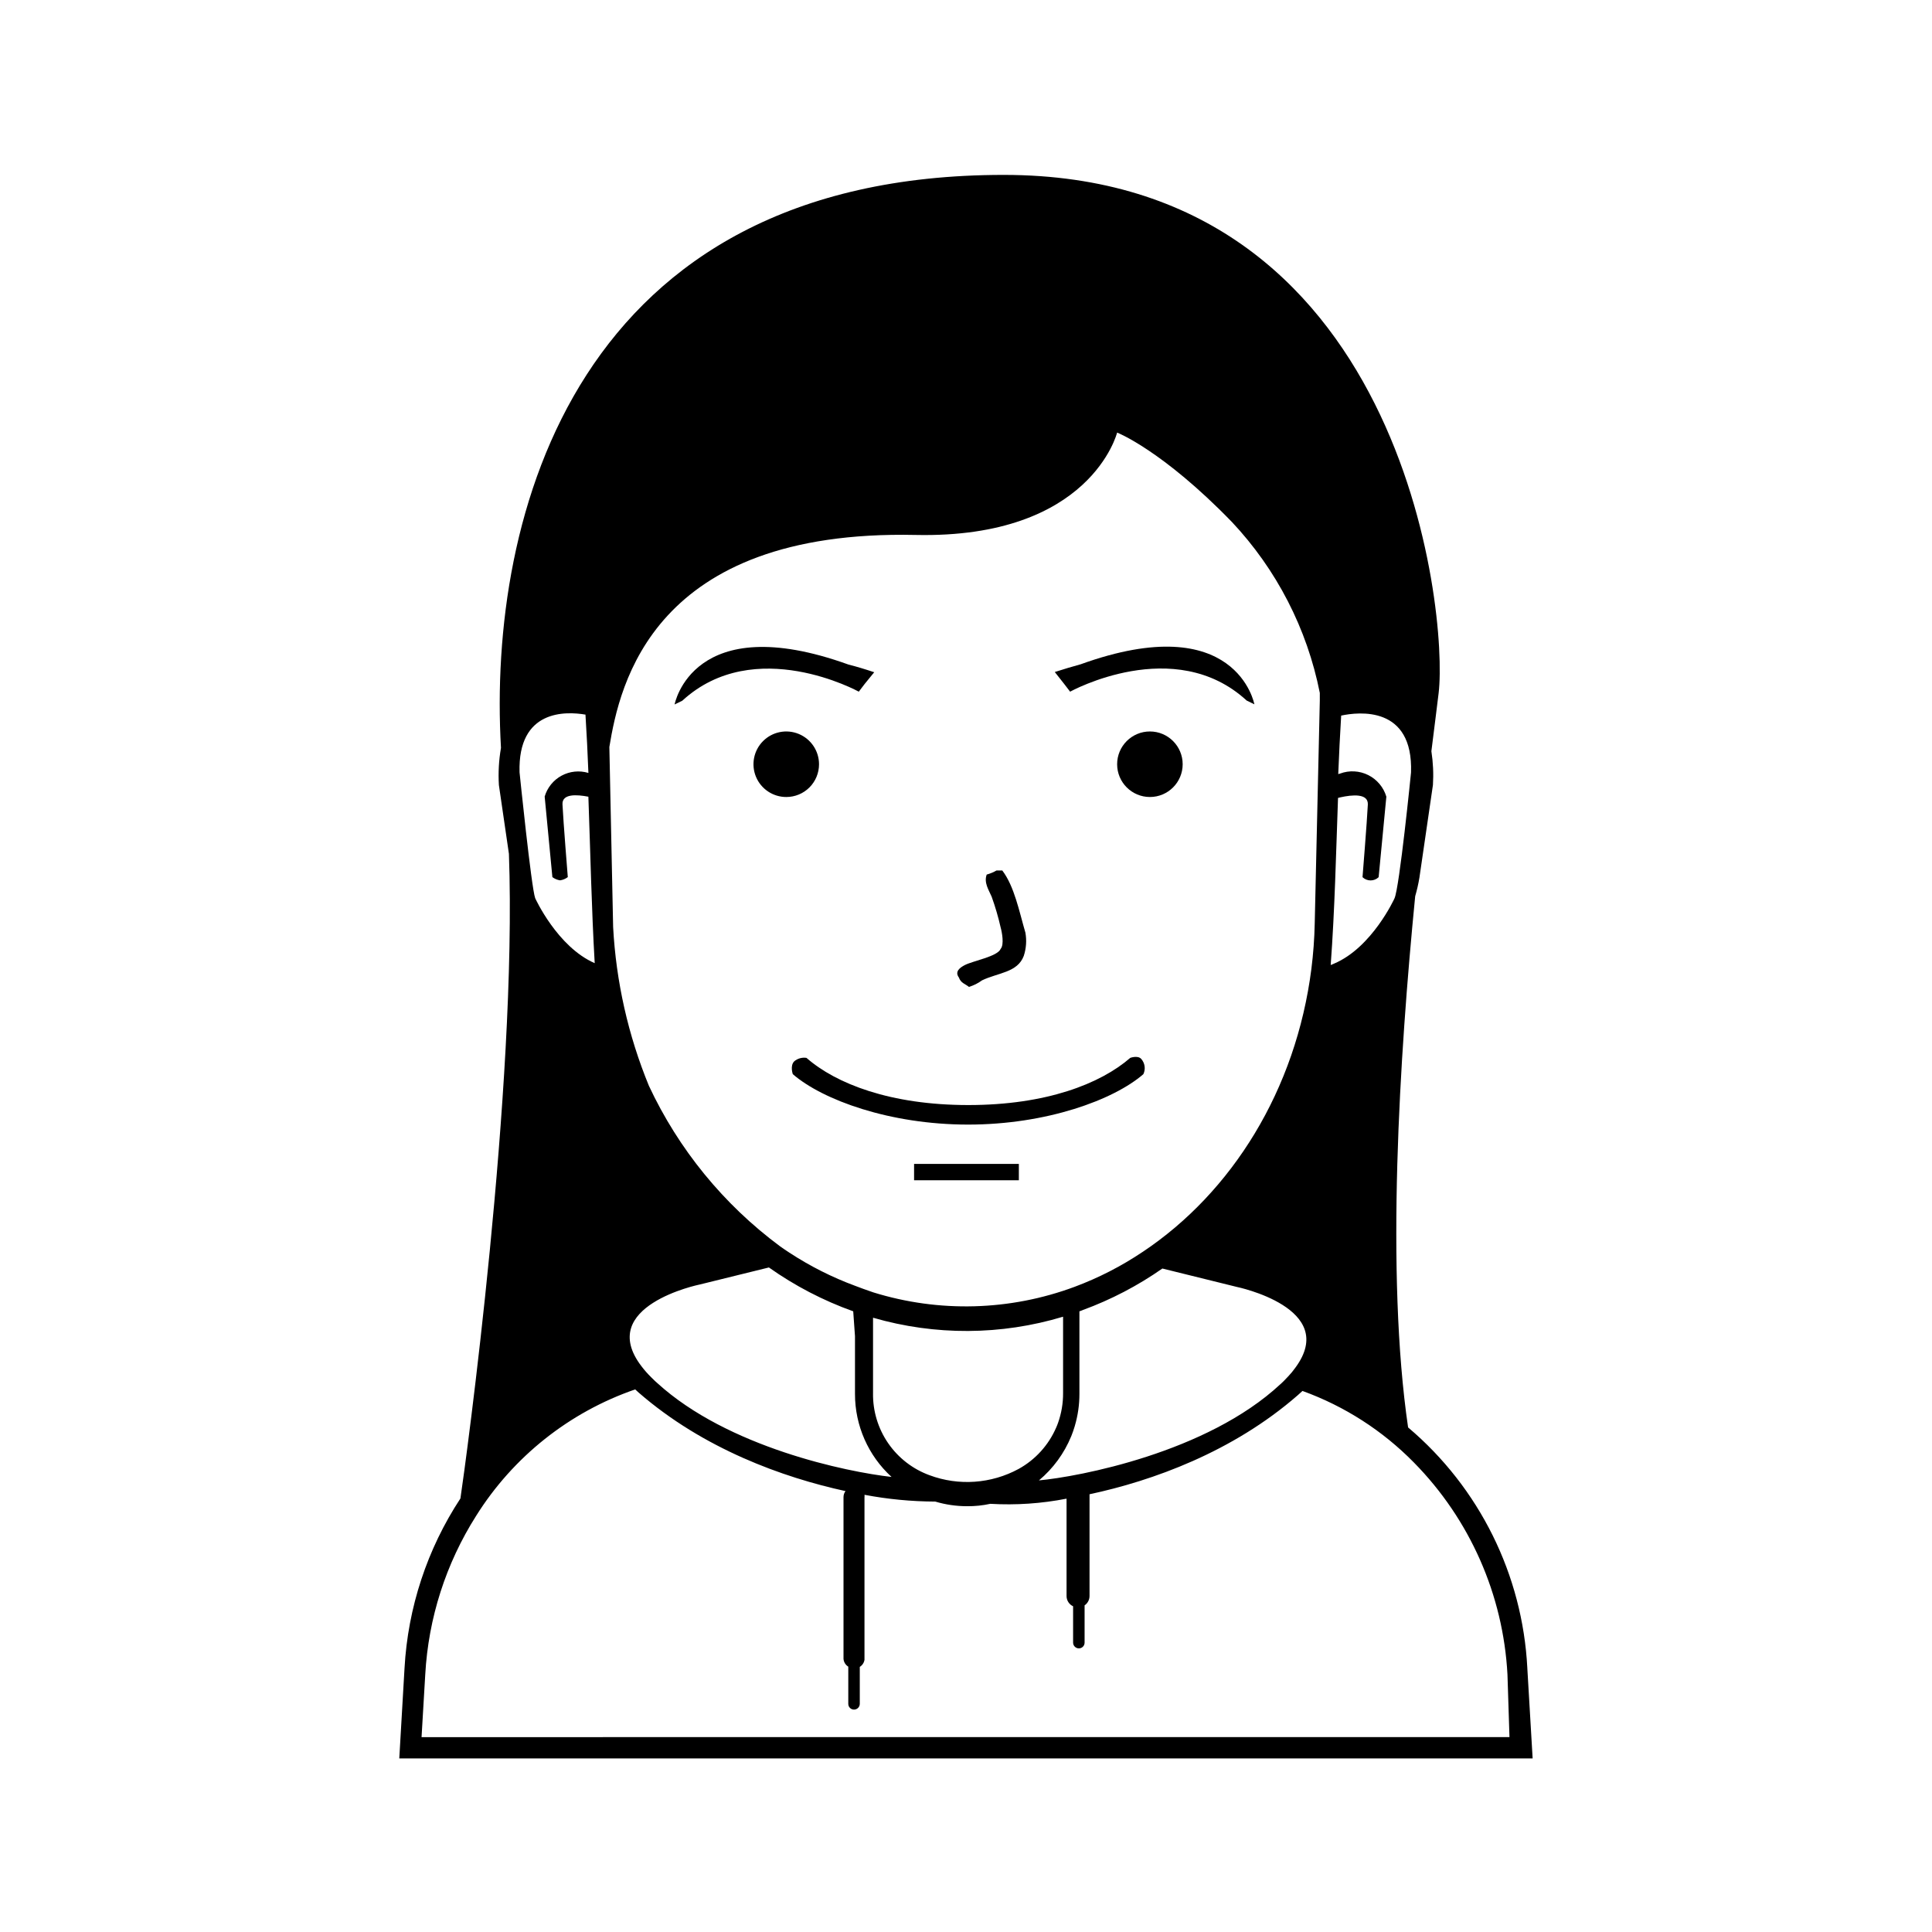 <?xml version="1.0" encoding="UTF-8"?>
<!-- Uploaded to: SVG Repo, www.svgrepo.com, Generator: SVG Repo Mixer Tools -->
<svg fill="#000000" width="800px" height="800px" version="1.1" viewBox="144 144 512 512" xmlns="http://www.w3.org/2000/svg">
 <g>
  <path d="m517.16 522.29c-5.965-40.742-2.289-98.258 1.879-140.78 0.473-1.625 0.848-3.277 1.125-4.945l3.574-24.52h0.004c0.184-2.992 0.047-6-0.41-8.969 0.859-6.988 1.555-12.258 1.922-15.426 2.535-21.414-9.297-137.3-115.23-137.3-113.58-0.02-136.79 90.555-133.26 151.85-0.566 3.25-0.75 6.555-0.551 9.848l2.656 18.227c2.227 61.828-11.48 161.74-12.852 170.83-8.812 13.414-13.922 28.922-14.812 44.949l-1.391 23.945h300.35l-1.41-23.945h0.004c-1.262-24.707-12.695-47.793-31.59-63.766zm-18.574-166.83 0.57-0.145c3.188-0.715 7.477-1.125 7.336 1.898-0.227 4.617-1.41 19.246-1.41 19.246l0.004 0.004c1.195 1.145 3.078 1.145 4.269 0l2.043-21.332c-0.734-2.488-2.473-4.562-4.797-5.727-2.324-1.16-5.027-1.309-7.461-0.402l-0.492 0.145c0.203-5.191 0.465-10.359 0.777-15.508 4.598-0.98 19.125-2.695 18.512 15.078 0 0-3.066 30.648-4.394 33.387 0 0-5.906 12.973-15.957 17.246v-0.004c-0.301 0.152-0.617 0.281-0.938 0.391 1.082-14.629 1.41-29.484 1.941-44.277zm-193.1-13.504c2.719-16.488 11.461-57.699 81.176-56.188 46.422 1 53.387-27.133 53.387-27.133s11.953 4.66 30.383 23.66v-0.004c11.879 12.625 19.965 28.336 23.332 45.34v2.043l-1.348 59.047c-0.082 4.012-0.379 8.016-0.879 11.996-4.086 32.117-21.043 59.254-44.684 75.027v-0.004c-5.637 3.789-11.699 6.902-18.062 9.277-17.137 6.375-35.906 6.891-53.367 1.473l-0.41-0.145c-1.449-0.492-2.922-1.023-4.352-1.574-6.137-2.266-11.996-5.219-17.469-8.805-0.836-0.551-1.676-1.102-2.492-1.695-14.926-11.074-26.863-25.684-34.734-42.52-5.504-13.391-8.707-27.613-9.48-42.07l-1-47.688zm23.887 142.47 18.391-4.535-0.004-0.004c6.887 4.875 14.406 8.785 22.352 11.625l0.469 6.598v15.305c-0.008 8.367 3.508 16.348 9.688 21.988-11.75-1.309-43.375-7.805-62.094-24.887-0.184-0.145-0.367-0.328-0.551-0.492-0.184-0.164-0.652-0.633-0.961-0.941l-0.102-0.102c-0.922-0.902-1.777-1.871-2.555-2.898-12.238-16 15.363-21.66 15.363-21.66zm45.992 28.809v-20.023l-0.004-0.004c16.461 4.777 33.953 4.684 50.367-0.266v20.289c0.008 2.668-0.441 5.312-1.328 7.828-0.145 0.43-0.328 0.859-0.512 1.289v-0.004c-2.016 4.641-5.504 8.484-9.93 10.934-7.262 3.941-15.875 4.555-23.621 1.672-4.441-1.617-8.27-4.578-10.953-8.469s-4.09-8.523-4.023-13.25zm52.512 11.422c0.367-0.898 0.676-1.82 0.961-2.758l-0.004-0.004c0.812-2.75 1.227-5.609 1.223-8.48v-21.902c0.316-0.098 0.621-0.211 0.922-0.348 7.465-2.738 14.547-6.434 21.062-10.992l19.676 4.863s27.258 5.598 15.57 21.414c-0.566 0.797-1.188 1.555-1.859 2.266-0.164 0.195-0.344 0.379-0.531 0.555-0.43 0.469-0.918 0.961-1.449 1.449l-0.145 0.121c-19.512 18.164-53.531 24.52-63.973 25.48 3.754-3.141 6.684-7.144 8.543-11.668zm-128.72-191.26c0.328 5.129 0.57 10.215 0.777 15.445l-0.004-0.004c-2.367-0.715-4.918-0.457-7.094 0.715-2.176 1.176-3.793 3.168-4.492 5.539l2.043 21.352c0.598 0.453 1.301 0.75 2.043 0.855 0.742-0.105 1.445-0.402 2.043-0.855 0 0-1.184-14.629-1.41-19.266-0.145-2.883 3.738-2.637 6.863-2.043 0.531 14.75 0.836 29.523 1.676 44.113-9.93-4.332-15.773-17.223-15.773-17.223-1.02-2.762-4.144-33.352-4.144-33.352-0.488-16.691 12.258-16.199 17.531-15.281zm-43.441 270.96 0.98-16.59v-0.004c0.824-14.938 5.469-29.414 13.484-42.047 9.812-15.656 24.688-27.48 42.152-33.508l0.941 0.859c17.141 14.895 38.207 22.477 54.797 26.09-0.352 0.465-0.539 1.031-0.531 1.613v42.52c-0.02 0.113-0.02 0.234 0 0.348 0.074 0.844 0.543 1.602 1.266 2.043v9.867c0 0.836 0.676 1.512 1.512 1.512 0.84 0 1.523-0.672 1.535-1.512v-9.809 0.004c0.668-0.414 1.125-1.102 1.246-1.883 0.008-0.156 0.008-0.312 0-0.469v-42.621c0.031-0.211 0.031-0.422 0-0.633 6.184 1.172 12.461 1.773 18.754 1.797 2.746 0.816 5.594 1.23 8.461 1.227 2.059 0.016 4.113-0.195 6.129-0.633 6.766 0.395 13.555-0.066 20.207-1.367v25.785c-0.008 1.172 0.672 2.242 1.734 2.734v9.645c0.012 0.84 0.695 1.512 1.535 1.512 0.398 0 0.785-0.156 1.066-0.441 0.285-0.285 0.445-0.668 0.445-1.07v-9.891 0.004c0.82-0.562 1.312-1.496 1.309-2.492v-26.379c0.02-0.191 0.02-0.383 0-0.574 16.672-3.555 37.922-11.195 55.168-26.234l1.266-1.145h-0.004c11.141 4.027 21.23 10.508 29.527 18.961 14.848 15.074 23.672 35.059 24.801 56.188l0.531 16.59z"/>
  <path d="m354.49 425.25c-1.184 1.184-0.387 3.414-0.387 3.414 7.906 6.844 25.723 13.363 46.461 13.363s38.555-6.519 46.441-13.363v-0.004c0.652-1.359 0.406-2.977-0.613-4.086-0.941-0.941-2.859-0.227-2.859-0.227-7.887 6.844-22.23 12.504-42.906 12.504s-35.102-5.66-42.906-12.504h-0.004c-1.156-0.176-2.332 0.152-3.227 0.902z"/>
  <path d="m386.24 452.45h27.766v4.332h-27.766z"/>
  <path d="m400.77 405.54c1.25-0.375 2.422-0.961 3.473-1.734 4.25-2.043 9.418-2.043 11.074-6.496v-0.004c0.645-1.977 0.793-4.082 0.43-6.129-1.656-5.66-2.922-12.258-6.129-16.488h-1.535c-0.816 0.469-1.688 0.832-2.594 1.082-0.797 2.144 0.551 4.086 1.309 5.863 0.965 2.672 1.762 5.402 2.391 8.176 0.328 1.164 0.98 4.516 0 5.641-0.797 2.043-7.418 3.188-9.562 4.332-1.184 0.633-2.695 1.656-1.512 3.269 0.531 1.508 1.695 1.672 2.656 2.488z"/>
  <path d="m361.05 346.53c0-3.512-2.121-6.68-5.367-8.023-3.246-1.344-6.984-0.598-9.465 1.891-2.484 2.488-3.219 6.227-1.871 9.473 1.352 3.242 4.523 5.352 8.039 5.344 2.301 0 4.508-0.914 6.133-2.543 1.625-1.629 2.535-3.84 2.531-6.141z"/>
  <path d="m457.42 346.53c0 4.797-3.887 8.684-8.684 8.684s-8.684-3.887-8.684-8.684c0-4.793 3.887-8.684 8.684-8.684s8.684 3.891 8.684 8.684"/>
  <path d="m427.59 327.3s27.625-15.262 46.789 2.352l2.043 1c0.004 0-4.719-25.52-46.051-10.605-2.188 0.594-4.473 1.289-6.844 2.043l2.512 3.188z"/>
  <path d="m371.59 327.3 1.555-2.043 2.531-3.106c-2.371-0.797-4.66-1.492-6.844-2.043-41.332-14.875-46.055 10.582-46.055 10.582l2.043-1c19.184-17.609 46.77-2.391 46.77-2.391z"/>
 </g>
</svg>